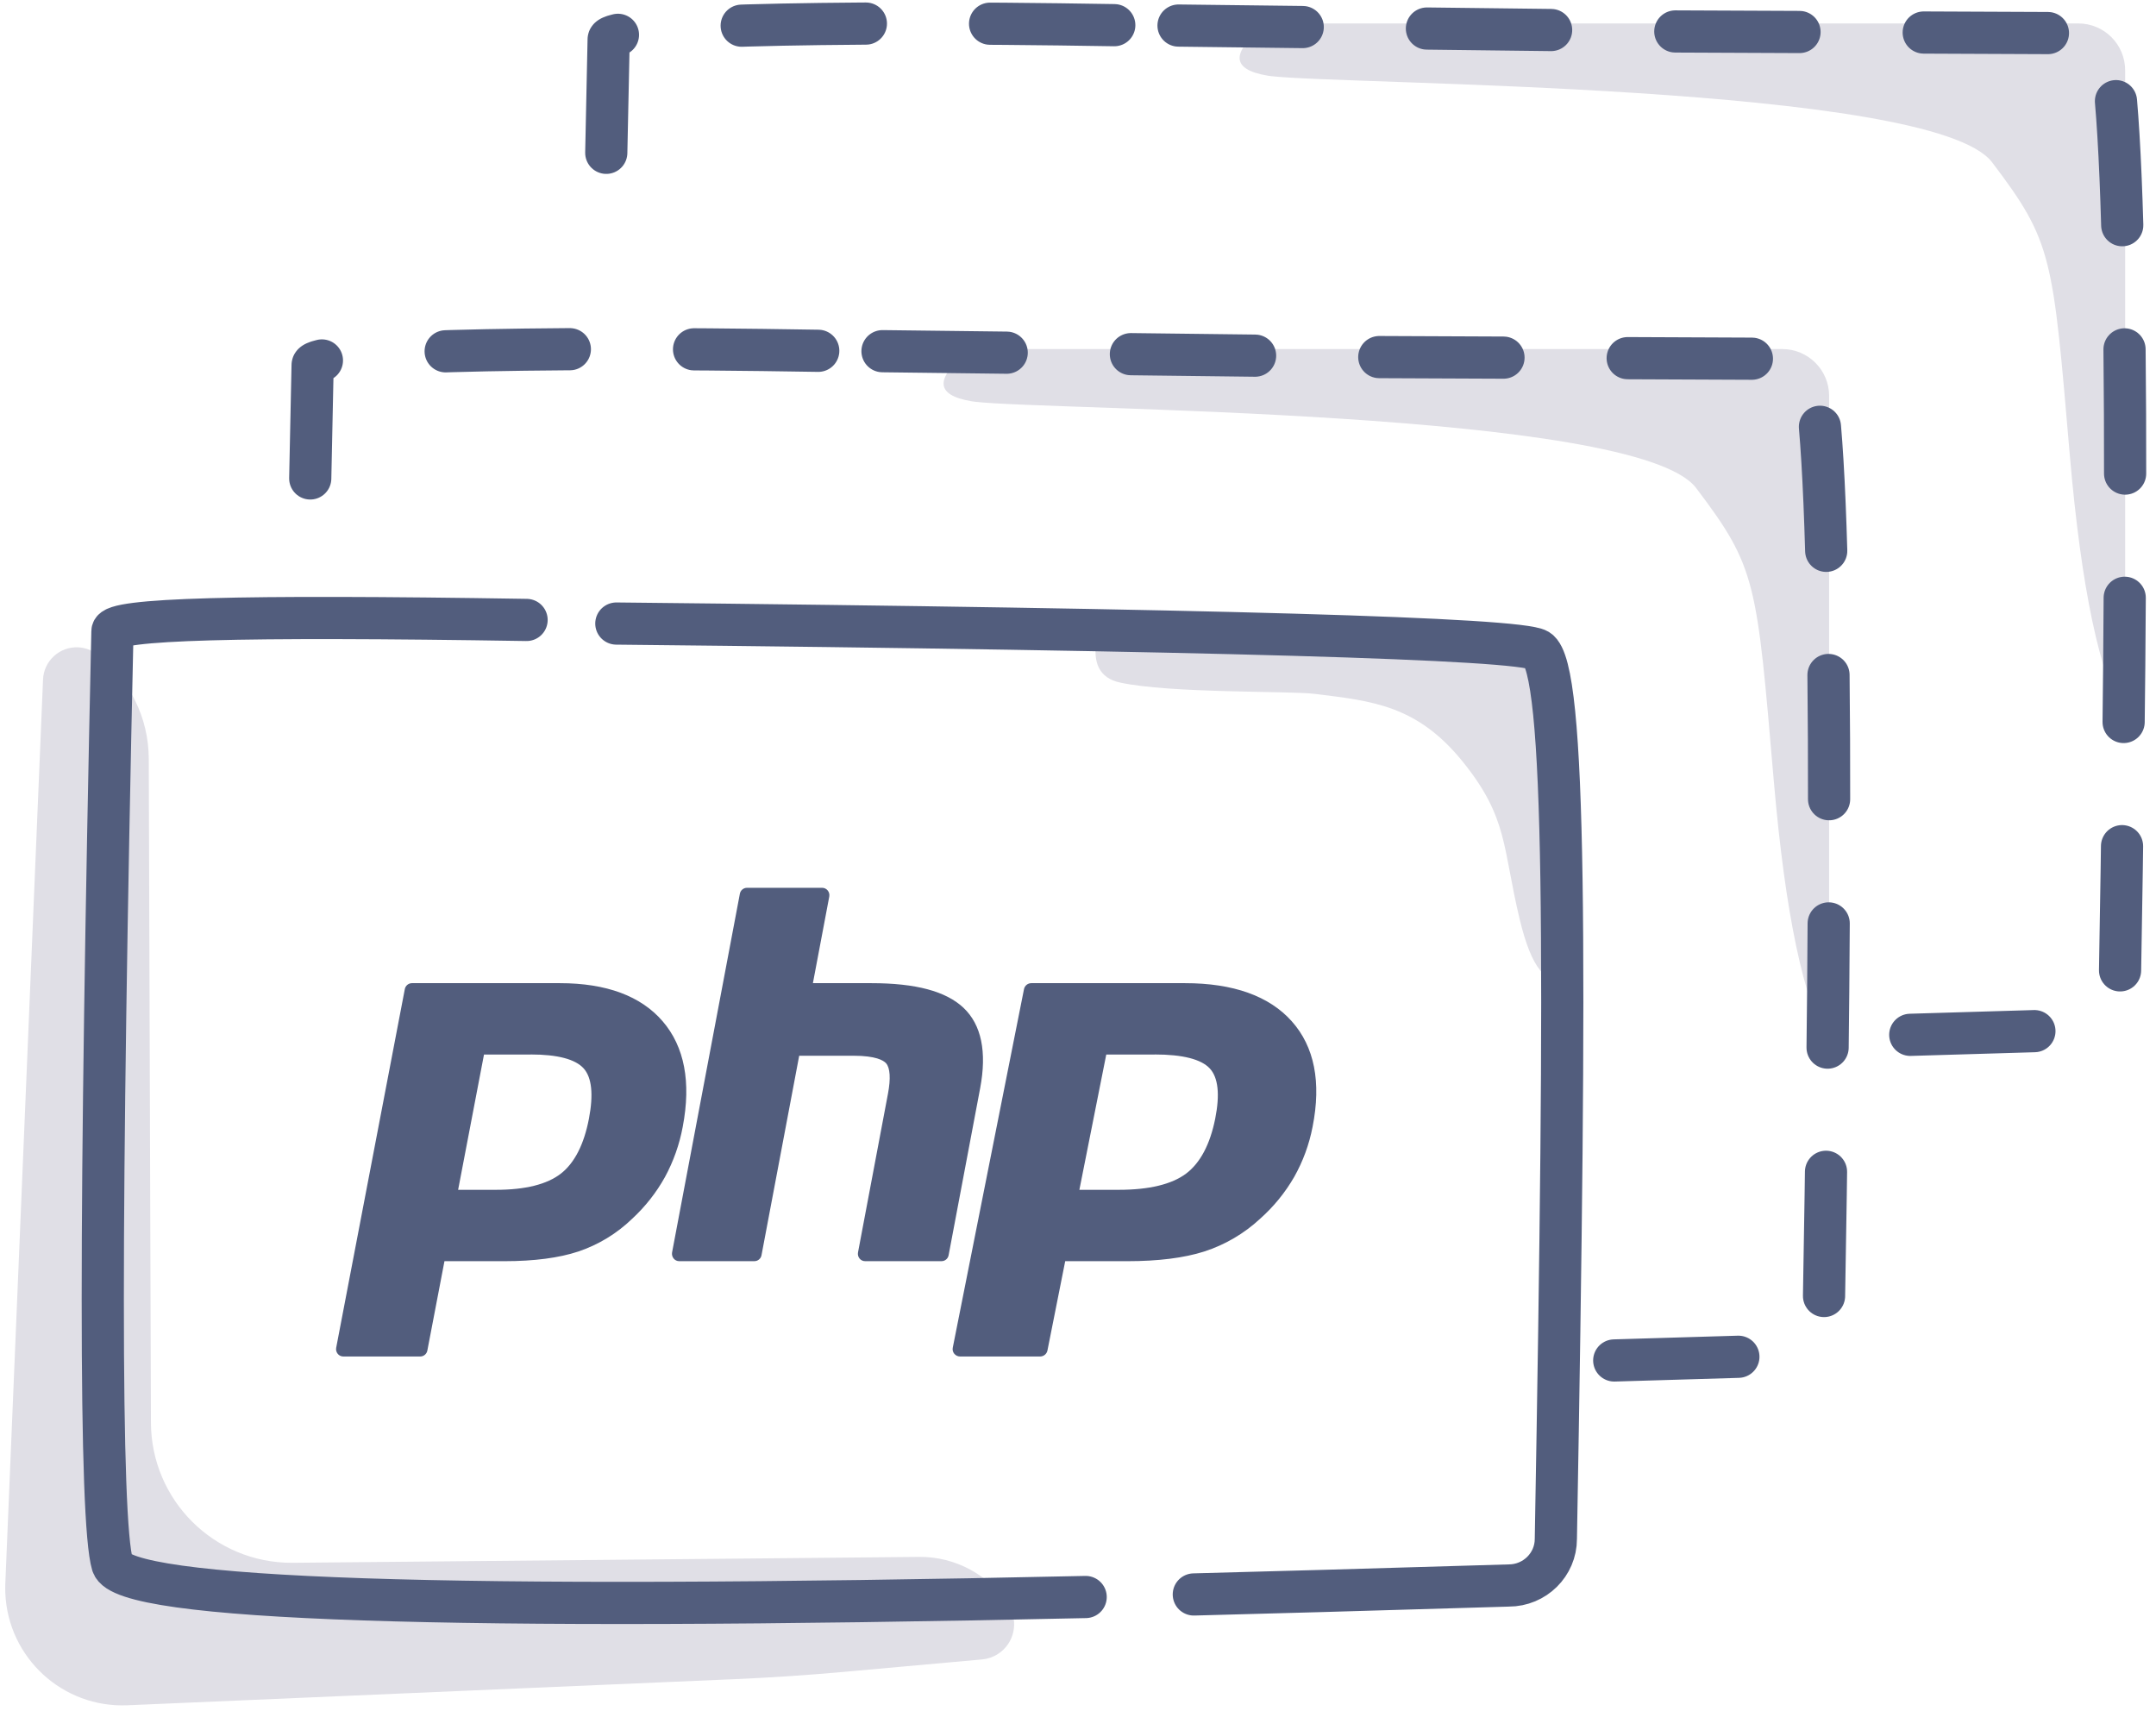 <?xml version="1.0" encoding="UTF-8"?>
<svg width="92px" height="73px" viewBox="0 0 92 73" version="1.1" xmlns="http://www.w3.org/2000/svg" xmlns:xlink="http://www.w3.org/1999/xlink">
    <title>Group 20</title>
    <g id="Linux-/-Piano" stroke="none" stroke-width="1" fill="none" fill-rule="evenodd">
        <g id="KeliUser" transform="translate(-1245, -1317)">
            <g id="Group-20" transform="translate(1290.342, 1354) scale(-1, 1) translate(-1290.342, -1354) translate(1245, 1318)">
                <g id="Group-26" transform="translate(12.632, 13.895)">
                    <path d="M0,2 L0,29.636 L0,29.636 C1.086,27.837 1.873,24.102 2.361,18.432 C3.092,9.927 3.092,9.336 5.679,5.925 C8.218,2.579 33.234,2.623 36.433,2.25 C36.494,2.243 36.548,2.236 36.593,2.228 C38.186,1.962 38.186,1.22 36.593,0 L2,0 C0.895,-2.41183085e-16 -1.3527075e-16,0.895 0,2 Z" id="Path-6" fill="#E0DFE6" fill-rule="nonzero"></path>
                    <path d="M43.136,0.074 C56.131,-0.14 64.712,0.122 64.712,0.683 C64.789,4.216 64.855,7.53 64.912,10.625 M9.17,43.158 C7.166,43.1 4.88,43.032 2.311,42.954 C1.159,42.954 0.225,42.023 0.225,40.875 C-0.239,14.55 0.015,1.065 0.986,0.421 L19.525,0.341 L41.792,0.074" id="Shape" stroke="#525D7D" stroke-width="1.8" stroke-linecap="round" stroke-linejoin="bevel" stroke-dasharray="5.3"></path>
                </g>
                <g id="Group-46">
                    <path d="M0,2 L0,29.636 L0,29.636 C1.086,27.837 1.873,24.102 2.361,18.432 C3.092,9.927 3.092,9.336 5.679,5.925 C8.218,2.579 33.234,2.623 36.433,2.25 C36.494,2.243 36.548,2.236 36.593,2.228 C38.186,1.962 38.186,1.22 36.593,0 L2,0 C0.895,2.02906125e-16 -1.3527075e-16,0.895 0,2 Z" id="Path-6" fill="#E0DFE6" fill-rule="nonzero"></path>
                    <path d="M43.136,0.074 C56.131,-0.14 64.712,0.122 64.712,0.683 C64.789,4.216 64.855,7.53 64.912,10.625 M9.17,43.158 C7.166,43.1 4.88,43.032 2.311,42.954 C1.159,42.954 0.225,42.023 0.225,40.875 C-0.239,14.55 0.015,1.065 0.986,0.421 L19.525,0.341 L41.792,0.074" id="Shape" stroke="#525D7D" stroke-width="1.8" stroke-linecap="round" stroke-linejoin="bevel" stroke-dasharray="5.3"></path>
                </g>
                <g id="Group-16" transform="translate(23.743, 25.231)">
                    <path d="M62.796,1.688 C61.412,2.752 60.598,4.397 60.593,6.143 L60.5,34.476 C60.489,37.79 57.794,40.467 54.48,40.456 C54.468,40.456 54.456,40.456 54.443,40.456 L27.716,40.205 C26.174,40.191 24.733,40.971 23.903,42.27 C23.455,42.971 23.66,43.902 24.361,44.349 C24.564,44.48 24.796,44.559 25.036,44.58 L30.97,45.114 C32.52,45.253 34.073,45.356 35.628,45.423 L61.503,46.536 C64.262,46.654 66.595,44.514 66.714,41.755 C66.72,41.614 66.72,41.473 66.714,41.332 L65.105,2.766 C65.072,1.974 64.403,1.358 63.611,1.391 C63.315,1.404 63.031,1.507 62.796,1.688 Z" id="Path-25" fill="#E0DFE6" fill-rule="nonzero"></path>
                    <path d="M20.056,0.761 C19.252,0.312 18.602,1.116 18.106,3.172 C17.362,6.256 17.618,7.512 15.668,9.922 C13.717,12.333 11.809,12.51 9.329,12.815 C8.299,12.942 3.181,12.83 1.04,13.297 C0.174,13.486 -0.151,14.129 0.064,15.226 C6.682,15.515 10.718,15.61 12.172,15.513 C13.626,15.415 15.861,15.14 18.879,14.686 C19.48,12.247 19.872,10.337 20.056,8.958 C20.24,7.579 20.24,4.846 20.056,0.761 Z" id="Path-16" fill="#E0DFE6" fill-rule="nonzero" transform="translate(10.097, 8.095) scale(-1, -1) translate(-10.097, -8.095) "></path>
                    <path d="M44.471,0.223 C56.903,0.023 62.143,0.185 62.143,0.709 C62.693,25.412 62.693,38.682 62.143,40.52 C61.686,42.05 47.843,42.515 20.614,41.916 M15.999,41.807 C13.204,41.737 8.725,41.61 2.562,41.425 C1.451,41.425 0.55,40.534 0.55,39.435 C0.103,14.235 0.103,2.24 1.316,1.504 C2.124,1.013 15.233,0.637 40.641,0.377" id="Shape" stroke="#525D7D" stroke-width="1.8" stroke-linecap="round"></path>
                    <path d="M20.322,15.722 C22.305,15.722 23.781,16.269 24.709,17.348 C25.642,18.432 25.93,19.948 25.566,21.853 C25.427,22.603 25.171,23.327 24.807,23.997 C24.439,24.66 23.967,25.259 23.41,25.774 C22.758,26.406 21.972,26.883 21.111,27.173 C20.285,27.447 19.222,27.586 17.955,27.586 L15.399,27.586 L14.669,31.398 C14.642,31.545 14.514,31.653 14.365,31.653 L11.083,31.653 C10.99,31.653 10.902,31.612 10.844,31.539 C10.785,31.466 10.761,31.371 10.779,31.278 L13.707,15.976 C13.735,15.83 13.862,15.723 14.011,15.722 L20.322,15.722 Z M46.998,15.722 C49.058,15.722 50.591,16.269 51.554,17.348 C52.522,18.432 52.821,19.948 52.443,21.853 C52.298,22.606 52.032,23.33 51.655,23.997 C51.27,24.663 50.78,25.263 50.205,25.774 C49.521,26.409 48.707,26.886 47.819,27.173 C46.96,27.447 45.856,27.586 44.54,27.586 L41.887,27.586 L41.129,31.398 C41.098,31.547 40.966,31.654 40.814,31.653 L37.404,31.653 C37.308,31.654 37.218,31.612 37.156,31.539 C37.095,31.467 37.07,31.371 37.089,31.278 L40.129,15.976 C40.16,15.827 40.292,15.721 40.444,15.722 L46.997,15.722 L46.998,15.722 Z M31.518,11.653 C31.609,11.653 31.696,11.696 31.754,11.768 C31.813,11.841 31.836,11.936 31.819,12.028 L31.121,15.722 L33.612,15.722 C35.511,15.722 36.798,16.067 37.548,16.774 C38.312,17.497 38.551,18.652 38.257,20.209 L36.912,27.331 C36.886,27.477 36.76,27.584 36.611,27.585 L33.347,27.585 C33.255,27.585 33.168,27.543 33.11,27.471 C33.052,27.397 33.028,27.302 33.046,27.21 L34.324,20.439 C34.446,19.796 34.417,19.334 34.241,19.138 C34.132,19.019 33.809,18.819 32.852,18.819 L30.536,18.819 L28.928,27.33 C28.902,27.476 28.776,27.583 28.628,27.585 L25.414,27.585 C25.322,27.585 25.235,27.543 25.178,27.471 C25.119,27.398 25.095,27.302 25.112,27.21 L28.004,11.908 C28.03,11.762 28.156,11.655 28.304,11.653 L31.518,11.653 L31.518,11.653 Z M19.079,18.767 L17.086,18.767 L15.982,24.54 L17.602,24.54 C18.848,24.54 19.78,24.307 20.369,23.847 C20.952,23.39 21.354,22.601 21.565,21.499 C21.761,20.47 21.686,19.751 21.342,19.363 C20.99,18.968 20.229,18.765 19.079,18.765 L19.079,18.767 Z M45.708,18.767 L43.639,18.767 L42.492,24.54 L44.173,24.54 C45.468,24.54 46.434,24.307 47.047,23.847 C47.652,23.39 48.069,22.601 48.289,21.499 C48.493,20.47 48.416,19.751 48.058,19.363 C47.692,18.968 46.902,18.765 45.708,18.765 L45.708,18.767 Z" id="Shape" fill="#525D7D" fill-rule="nonzero" transform="translate(31.687, 21.653) scale(-1, 1) translate(-31.687, -21.653) "></path>
                </g>
            </g>
        </g>
    </g>
</svg>